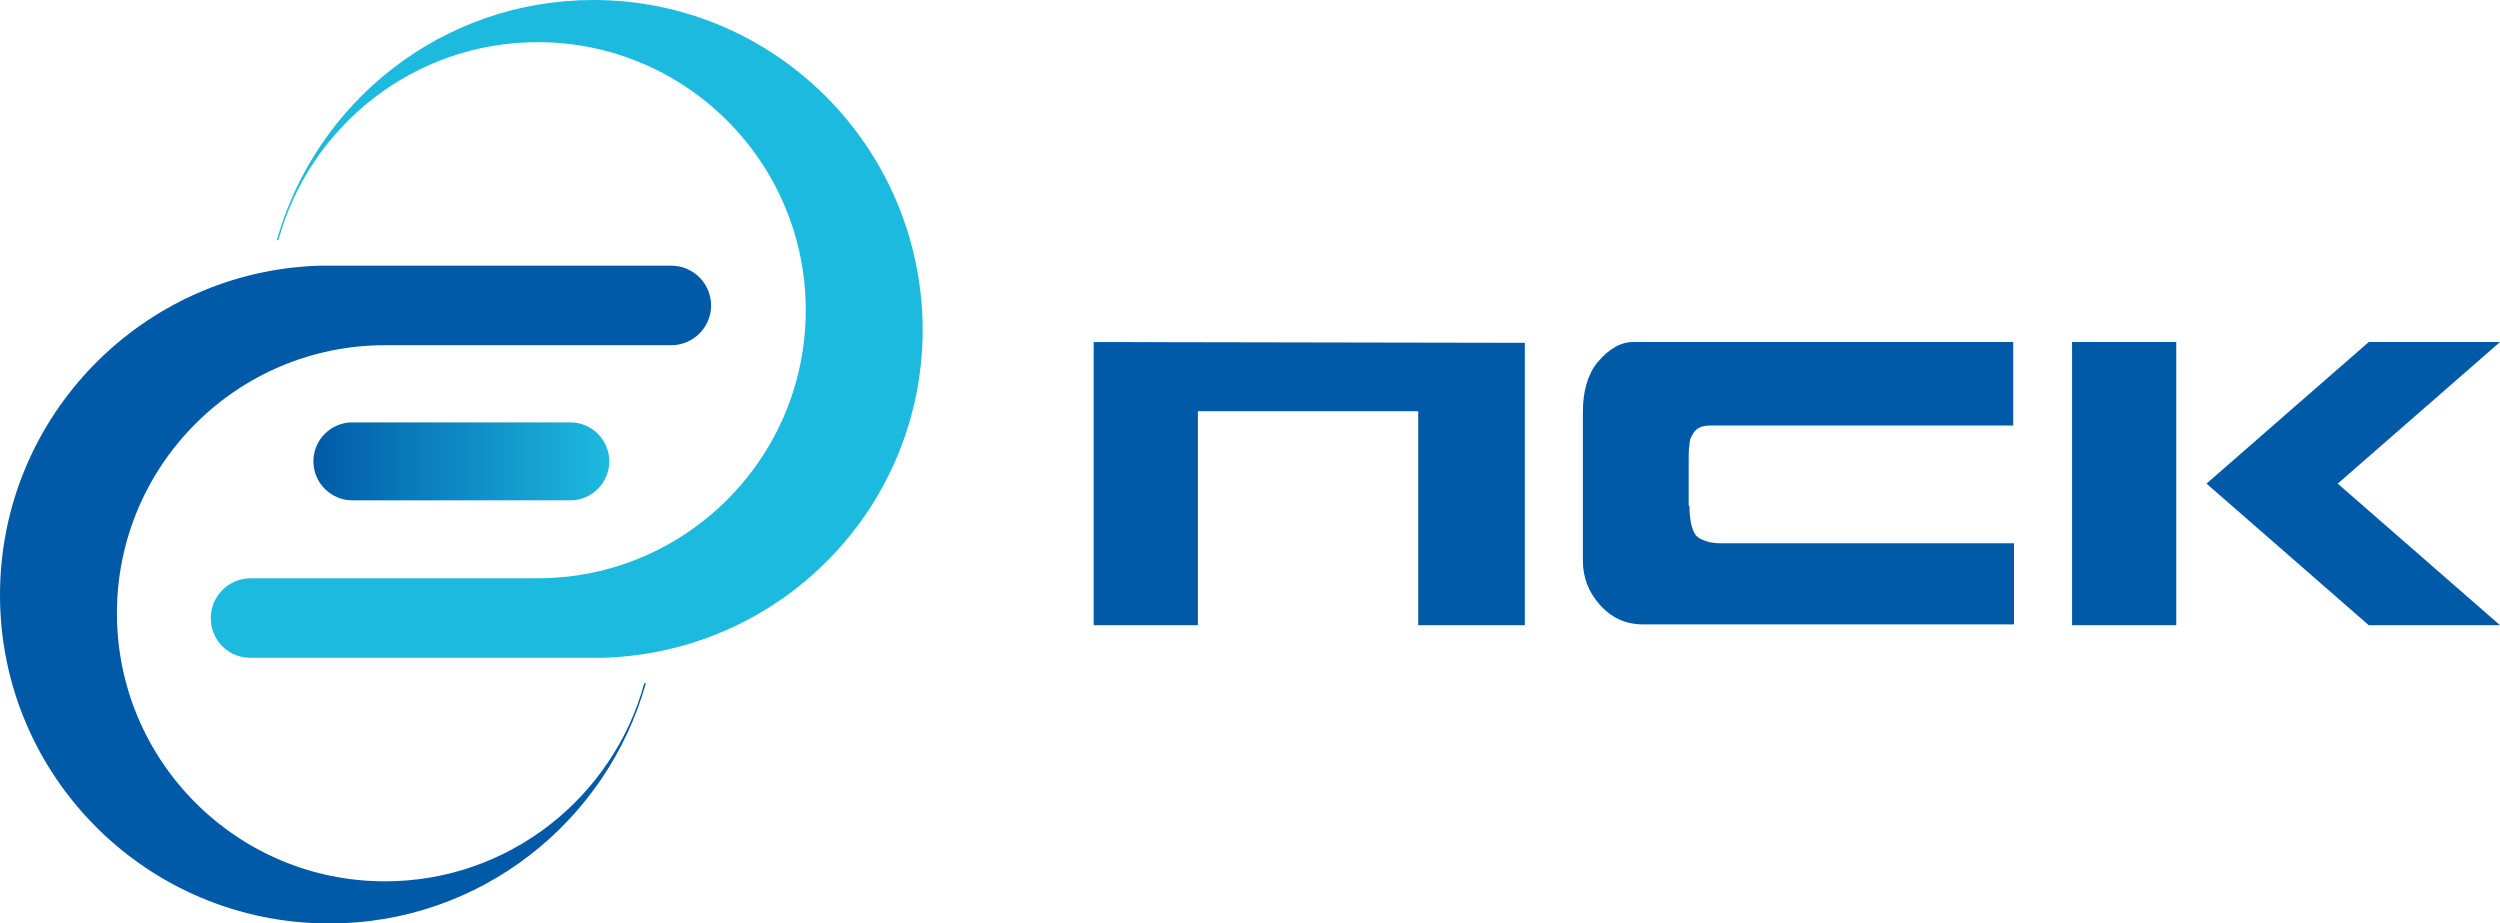 <?xml version="1.0" encoding="utf-8"?>
<!-- Generator: Adobe Illustrator 24.0.0, SVG Export Plug-In . SVG Version: 6.00 Build 0)  -->
<svg version="1.1" id="Layer_1" xmlns="http://www.w3.org/2000/svg" xmlns:xlink="http://www.w3.org/1999/xlink" x="0px" y="0px"
	 width="314.3px" height="116.1px" viewBox="0 0 314.3 116.1" style="enable-background:new 0 0 314.3 116.1;" xml:space="preserve"
	>
<style type="text/css">
	.st0{fill:#005AA7;}
	.st1{fill:#1DBADF;}
	.st2{fill:url(#SVGID_1_);}
</style>
<g>
	<g>
		<g>
			<path class="st0" d="M212.4,63.6c0,1.8,0.3,3,0.8,3.7c0.3,0.3,0.6,0.5,1.2,0.7c0.5,0.2,1.2,0.3,1.9,0.3h36.9v10.2h-46.6
				c-2.2,0-4-0.8-5.5-2.5c-1.4-1.6-2.1-3.4-2.1-5.5V51.8c0-2.6,0.6-4.7,1.8-6.2c1.5-1.8,3-2.6,4.5-2.6h47.8v10.5h-38.1
				c-1.2,0-1.9,0.4-2.3,1.3c-0.2,0.3-0.3,0.7-0.3,1.2c-0.1,0.5-0.1,1.1-0.1,1.7V63.6z"/>
			<path class="st0" d="M273.6,43v35.6h-13.1V43H273.6z M297.8,43h16.5l-20.4,17.8l20.4,17.8h-16.5l-20.4-17.8L297.8,43z"/>
		</g>
		<path class="st0" d="M191.7,43.1v35.5h-13.4V51.7h-27.7v26.9h-13.1V43L191.7,43.1z"/>
	</g>
	<g>
		<g>
			<path class="st1" d="M74.6,0c-19,0-34.9,12.8-39.8,30.2h0.2c3.9-14.3,17-24.9,32.6-24.9c18.6,0,33.7,15.1,33.7,33.7
				c0,18.6-15.1,33.7-33.7,33.7H47.7H31.5c-2.7,0-5,2.2-5,5s2.2,5,5,5H74c0.2,0,0.4,0,0.6,0c0.2,0,0.4,0,0.6,0h0.5v0
				c22.4-0.6,40.3-18.8,40.3-41.3C115.9,18.5,97.4,0,74.6,0z"/>
			<path class="st0" d="M41.4,116.1c19,0,34.9-12.8,39.8-30.2H81c-3.9,14.3-17,24.9-32.6,24.9c-18.6,0-33.7-15.1-33.7-33.7
				c0-18.6,15.1-33.7,33.7-33.7h19.8h16.2c2.7,0,5-2.2,5-5c0-2.7-2.2-5-5-5H42c-0.2,0-0.4,0-0.6,0c-0.2,0-0.4,0-0.6,0h-0.5v0
				C18,34,0,52.3,0,74.8C0,97.6,18.5,116.1,41.4,116.1z"/>
		</g>
		<linearGradient id="SVGID_1_" gradientUnits="userSpaceOnUse" x1="39.347" y1="58.058" x2="76.586" y2="58.058">
			<stop  offset="0" style="stop-color:#005AA7"/>
			<stop  offset="1" style="stop-color:#1DBADF"/>
		</linearGradient>
		<path class="st2" d="M71.7,53.1H44.3c-2.7,0-4.9,2.2-4.9,4.9c0,2.7,2.2,4.9,4.9,4.9h27.4c2.7,0,4.9-2.2,4.9-4.9
			C76.6,55.3,74.4,53.1,71.7,53.1z"/>
	</g>
</g>
</svg>
